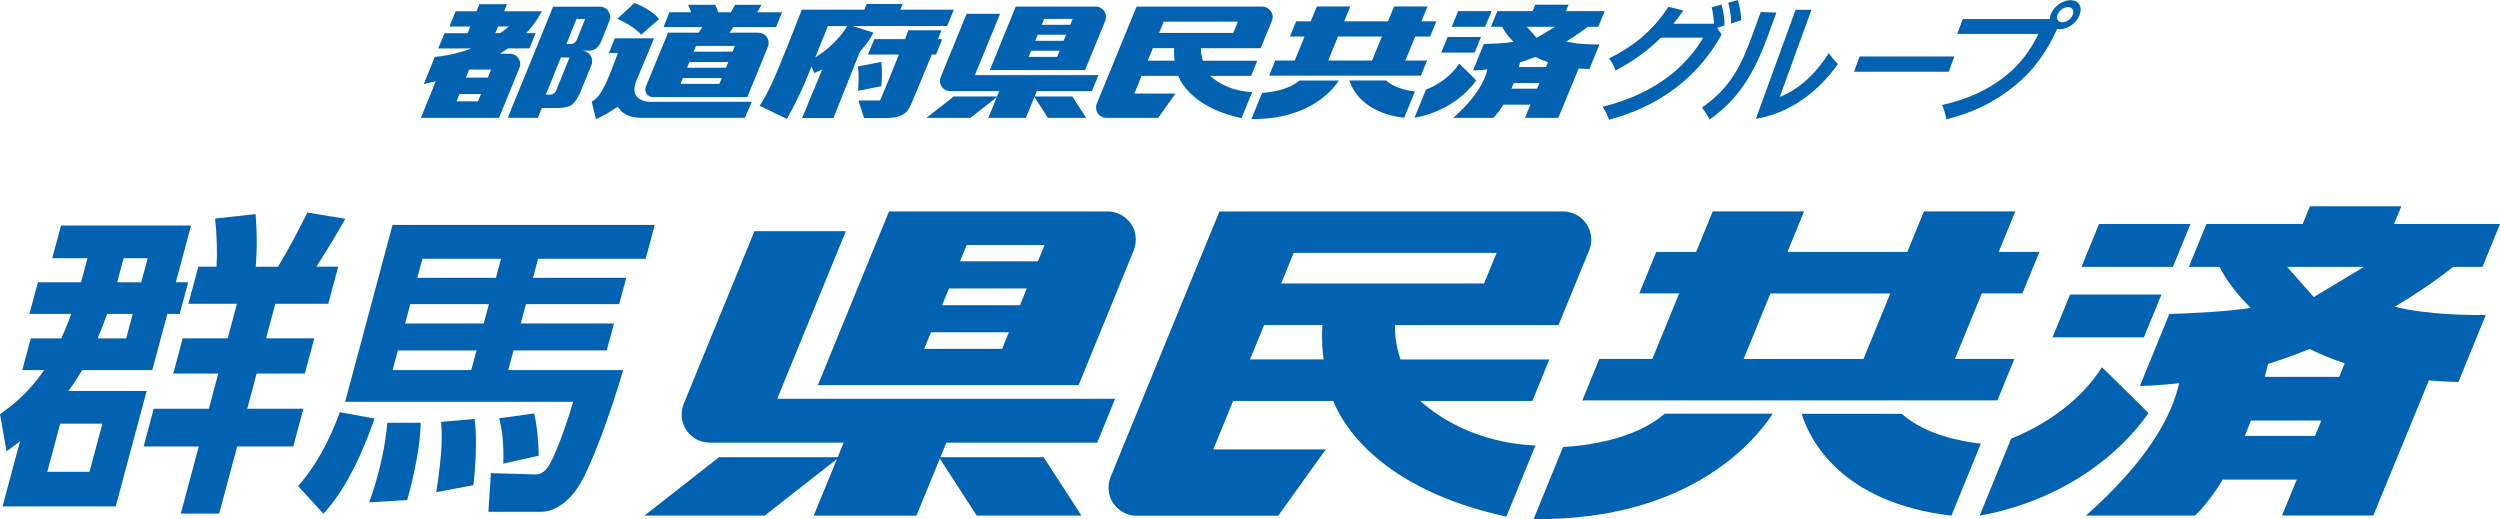 <?xml version="1.0" encoding="UTF-8"?><svg id="_レイヤー_2" xmlns="http://www.w3.org/2000/svg" width="117.21mm" height="24.34mm" viewBox="0 0 332.26 68.99"><defs><style>.cls-1{fill:#0062b1;}</style></defs><g id="_本体"><path class="cls-1" d="M19.49,51.96l-4.11,15.34H.34l2.33-8.68c-.55.46-.86.67-1.8,1.35l-.87-4.93c1.41-1.01,3.6-2.57,5.87-5.86h-2.91l1.13-4.21h4.05c.59-1.27,1.06-2.53,1.33-3.25H3.91l1.13-4.21h5.73l.86-3.2h-4.68l1.16-4.34h17.28l-2.02,7.54h1.64l-1.13,4.21h-1.64l-2,7.46h-9.31c-.53.88-.9,1.47-1.84,2.78h10.41ZM13.61,56.3h-5.61l-1.72,6.4h5.61l1.72-6.4ZM14.23,41.72c-.38,1.1-.8,2.19-1.25,3.25h3.79l.87-3.25h-3.41ZM15.57,37.51h3.2l.86-3.2h-3.2l-.86,3.2ZM28.77,35.45c.14-1.94.04-4.26-.18-6.41l5.38-.59c.25,3.33.15,5.27.02,7h2.95c1.42-2.32,2.72-4.8,3.91-7.21l5.04.84c-.65,1.18-2.6,4.51-3.85,6.36h2.91l-1.32,4.93h-7.04l-1.23,4.59h6.41l-1.25,4.68h-6.41l-1.25,4.68h7.46l-1.34,5.01h-7.46l-2.39,8.93h-5.1l2.39-8.93h-7.33l1.34-5.01h7.33l1.25-4.68h-5.98l1.25-4.68h5.98l1.23-4.59h-6.45l1.32-4.93h2.4Z"/><path class="cls-1" d="M49.78,55.63c-1.03,2.91-3.27,8.89-6.8,12.64l-3.36-3.67c3.28-3.75,4.91-8.09,5.54-9.82l4.62.84ZM85.81,34.39h-14.29l-.68,2.53h12.39l-.94,3.5h-12.39l-.69,2.57h12.39l-.96,3.58h-12.39l-.7,2.61h15.26c-.5,1.85-3.28,10.83-5.69,15.09-.96,1.69-2.9,3.75-5.26,3.75h-6.95l.33-5.14,5.94.17c.55,0,1.07-.21,1.6-.93,1.29-1.81,3.19-7.96,3.39-8.72h-30.3l6.3-23.51h34.85l-1.21,4.51ZM55.91,56.18c-.06,4.17-1.55,9.4-1.79,10.28l-5.05.3c.36-1.01.72-2.06,1.14-3.62.98-3.67,1.15-5.86,1.27-6.95h4.42ZM52.88,46.57l-.7,2.61h10.45l.7-2.61h-10.45ZM54.53,40.42l-.69,2.57h10.45l.69-2.57h-10.45ZM56.14,34.39l-.68,2.53h10.45l.68-2.53h-10.45ZM63.08,55.67c.37,2.57.08,6.95-.17,8.81l-4.93.93c.9-5.73.75-7.84.65-9.35l4.44-.38ZM70.99,54.96c.38,1.56.59,3.79.61,5.6l-4.71,1.05c.02-1.01.11-3.54-.54-6.03l4.64-.63Z"/><path class="cls-1" d="M228.82,4.58c-1.54,2.74-3.29,4.76-5.24,6.4-2.6,2.18-5.81,3.89-9.73,4.92-.21-.59-.47-1.11-.85-1.71,3.68-.93,6.46-2.3,8.65-3.95,2.03-1.54,3.62-3.34,4.71-5.24h-5.63c-1.76,1.77-3.73,3.16-6.01,4.36-.25-.63-.49-1.11-.87-1.6,3.33-1.67,5.73-3.61,7.9-6.86l1.97.49c-.43.63-.86,1.2-1.32,1.76h5.39c-.03-.81-.14-1.52-.3-2.18l1.3-.37c.25.76.4,1.79.4,2.79l-.97.3.59.9ZM230.94,0c.27.78.42,1.59.48,2.67l-1.35.46c0-1.06-.15-1.94-.39-2.77l1.26-.35Z"/><path class="cls-1" d="M236.08,1.69l-.97,2.67c-.85,2.33-1.86,4.68-3.02,6.45-1.38,2.08-2.65,3.46-4.89,5.08-.29-.61-.63-1.15-1.01-1.59,1.82-1.28,3.1-2.58,4.17-4.21,1.06-1.6,1.81-3.45,2.66-5.78l.99-2.72,2.08.08ZM238.64,1.3h2.11l-4.21,11.57c2.48-.96,4.72-2.99,6.52-5.81.39.56.79,1.03,1.21,1.45-2.72,3.85-6.58,6.57-10.91,7.28l5.28-14.49Z"/><path class="cls-1" d="M259,9.53h-12.59l.74-2.03h12.59l-.74,2.03Z"/><path class="cls-1" d="M272.42,2.52c.02-.19.05-.37.12-.57.39-1.08,1.55-1.93,2.63-1.93s1.62.84,1.23,1.93c-.39,1.08-1.55,1.93-2.63,1.93-.12,0-.25-.02-.36-.03-1.52,3.29-3.27,5.59-5.53,7.45-2.73,2.26-5.62,3.65-9.21,4.56-.11-.68-.27-1.25-.56-1.91,3.35-.74,6.01-1.99,8.1-3.6,2.25-1.72,3.69-3.73,4.7-5.84h-10.78l.72-1.98h11.57ZM274.1,2.96c.57,0,1.17-.44,1.38-1.01.21-.57-.07-1.01-.64-1.01s-1.17.44-1.38,1.01c-.21.57.07,1.01.64,1.01Z"/><path class="cls-1" d="M132.91,1.83h-4.44s-3.33,8.12-3.44,8.39c-.13.31-.19.86.17,1.34.36.48.82.55,1.18.55h6.42l-.29.71h-5.76l-3.62,2.84h5.84l3.51-2.75-1.13,2.75h4.99l1.14-2.77,1.79,2.77h5.09l-1.84-2.84h-5.02l.29-.71h7.33l.87-2.13h-16.42l3.34-8.15Z"/><path class="cls-1" d="M146.76,1.47c-.31-.42-.72-.6-1.13-.6h-10.63l-3.45,8.44h12.66c1.27-3.11,2.58-6.29,2.68-6.55.13-.31.18-.86-.13-1.28ZM137.91,4.61h3.79l-.34.81h-3.78l.33-.81ZM142.56,2.5l-.32.79h-3.78l.32-.79h3.78ZM137.04,6.74h3.79l-.33.81h-3.79l.33-.81Z"/><path class="cls-1" d="M190.07,4.85l.83-2.02h-1.98l.8-1.97h-4.44l-.81,1.97h-5.82l.8-1.97h-4.44l-.81,1.97h-1.94l-.82,2.02h1.94l-1.31,3.19h-2.58l-.82,2.01h20.17l.83-2.01h-2.89l1.31-3.19h1.98ZM182.35,8.04h-5.83l1.31-3.19h5.83l-1.31,3.19Z"/><path class="cls-1" d="M179.34,10.69c.38,1.24,1.88,4.32,7.28,4.96l1.43-3.5c-.88-.09-2.67-.41-3.84-1.46h-4.87Z"/><path class="cls-1" d="M167.75,12.32l-1.43,3.5c7.83.09,10.96-4.09,11.62-5.12h-5.25c-1.47,1.28-3.86,1.57-4.94,1.63Z"/><path class="cls-1" d="M168.89,1.48c-.29-.42-.72-.61-1.13-.61h-16.7l-3.13,7.63h0c-.92,2.25-2.03,4.95-2.16,5.27-.14.34-.16.87.13,1.28.29.41.72.61,1.12.61h6.9l2.31-3.23h-5.47l.96-2.35h4.87c.42,1.07,2.19,4.27,8.41,5.62l1.42-3.46c-.89-.04-3.43-.25-5.6-2.16h5.46l.82-2.01h-7.23c-.26-.75-.27-1.39-.26-1.67h7.94c.69-1.69,1.33-3.26,1.49-3.63.15-.37.16-.86-.13-1.28ZM156.12,8.06h-3.58l.68-1.67h2.83c-.05.73.01,1.33.06,1.67ZM154.05,4.37l.61-1.49h9.86l-.61,1.49h-9.86Z"/><polygon class="cls-1" points="198.24 1.48 193.79 1.48 192.94 3.56 197.38 3.56 198.24 1.48"/><polygon class="cls-1" points="196.83 4.91 192.39 4.91 191.54 6.99 195.98 6.99 196.83 4.91"/><path class="cls-1" d="M196.2,10.67s-2.26-2.24-2.27-2.22c-.95,1.49-2.55,2.72-4.41,3.46l-1.53,3.74c.75-.13,1.49-.33,2.23-.59,2.5-.9,4.57-2.41,5.98-4.39Z"/><path class="cls-1" d="M208.17,5.5c1.54-.92,2.55-1.7,2.83-1.94h1.42l.85-2.08h-5.15l.35-.86h-4.44l-.35.86h-4.68l-.85,2.08h1.49c.14.29.59,1.09,1.52,2-1.05.18-2.89.26-3.96.3l-1.43,3.5c.65-.02,1.28-.06,1.91-.14-.35,1.55-1.48,3.73-4.54,6.44h5.3s.59-.49,1.36-1.75h3.6l-.72,1.75h4.43l2.7-6.57c.46.04.93.07,1.43.08l1.33-3.26c-.69,0-2.85,0-4.42-.41ZM206.67,3.56l-2.45,1.47-1.29-1.47h3.74ZM200.88,11.78c.1-.24.2-.49.3-.75h3.41l-.31.75h-3.41ZM205.47,8.91h-3.61c.05-.2.11-.41.16-.63.7-.22,1.38-.46,2.02-.72.51.25,1.08.49,1.7.7l-.27.65Z"/><path class="cls-1" d="M125.11,4.02h-4.39l-.44,1.18h-4.09l-.83,2.04h4.11s-2.36,5.85-2.51,6.11h-2.87l.75,2.33h3.11c2.46-.06,2.86-1.15,3.26-2.11h0s2.64-6.33,2.64-6.33h.56l.82-2.04h-.56l.45-1.18Z"/><path class="cls-1" d="M119.66,1.28l.31-.75h-4.79l-.31.75h-8.3,0,0,0,0s-3.04,7.79-3.97,9.78c-.93,1.98-1.65,3-1.65,3l3.63,1.74s.96-1.7,1.79-3.47c.63-1.33,1.23-2.86,1.48-3.5.16.36.37.87.37.87,0,0,.76-.31,1.07-.49l-2.69,6.47h4.17l3.54-8.87c1.28-1.34,1.77-2.48,1.77-2.48,0,0-1.74-.54-2.78-.88h12.58l.89-2.17h-7.12ZM108.36,7.61c.58-1.41,1.23-3.05,1.67-4.15h2.57c-.96,1.57-2.4,3.03-4.24,4.15Z"/><path class="cls-1" d="M117.12,8.22l-3.1.61c.16,1.1.07,2.59.02,3.23l3.1-.61c.05-.66.14-2.13-.02-3.23Z"/><path class="cls-1" d="M97.48,3.59h5.66l.8-1.96h-3.3l.57-1h-3.5l-.57,1h-1.68l-.4-1h-3.6l.4,1h-2.9l-.77,1.96h5.17l-.52.75h-4.05s-2.83,6.86-2.96,7.18c-.13.32-.05.7.08.91.14.21.46.46.77.46s1.04.01,1.04.01h11.6s2.67-6.5,2.77-6.76c.1-.26.16-.75-.2-1.25-.36-.5-.94-.55-1.15-.55s-3.78,0-3.78,0l.52-.75ZM91.63,8.24h5.17l-.31.76h-5.17l.31-.76ZM90.75,10.37h5.17l-.31.77h-5.17l.31-.77ZM97.36,6.86h-5.17l.31-.76h5.17l-.31.76Z"/><path class="cls-1" d="M85.23,4.6s2.34-2.07,2.36-2.05c-.9-1.28-3.26-2.16-3.26-2.16l-2.29,2.11s2.05.84,3.18,2.1Z"/><path class="cls-1" d="M86.59,13.54c-1.36,0-2.93-.64-1.98-2.92,0-.01,1.19-2.78,2.32-5.53h-5.23l-.78,1.96h1.2c-1.04,2.67-2,5.79-3.48,6.44l.56,2.34c1.02-.43,1.73-.89,2.49-1.38.41-.26.38-.36.64.04.44.67,1.49,1.16,2.8,1.16h13.87l.92-2.12h-13.32Z"/><path class="cls-1" d="M68.89,7.72c-.24-.33-.62-.58-1.13-.58h-1.34c.38-.24.76-.48,1.09-.71h2.86l.82-2.03h-1.27c1.36-1.37,2.08-2.91,2.08-2.91h-5l.38-.94h-3.67l-.38.94h-2.77l-.83,2.03h2.77l-.36.89h-3.07l-.83,2.03h4.39c-2.7,1.03-4.83,1.1-4.83,1.1,0,0-1.11,2.7-1.47,3.62.55-.12,1.08-.24,1.59-.38l-1.98,4.88h0s10.38,0,10.38,0c0,0,2.6-6.38,2.72-6.68.19-.46.08-.93-.15-1.25ZM63.52,13.46h-2.84l.39-.97h2.86l-.4.97ZM64.83,10.31h-2.9l.42-1.06h2.92l-.44,1.06ZM65.83,4.4l.36-.89h1.44c-.37.32-.75.62-1.14.89h-.66Z"/><path class="cls-1" d="M80.87,1.48c-.28-.42-.75-.6-1.13-.6h-6.23l-2.74,6.73h0l-3.29,8.04h4.01l.53-1.3h2.17c.69,0,1.35-.13,1.78-.4.42-.27.93-1.17,1.16-1.7.23-.53,1.43-3.5,1.49-3.65.06-.15.21-.69-.16-1.26-.38-.57-1.03-.6-1.17-.6s.78-.01,1.01-.01c.34,0,.76-.16.97-.33.25-.21.45-.53.57-.77.12-.24,1.07-2.66,1.18-2.94.12-.28.12-.78-.16-1.19ZM73.95,11.96c-.16.4-.48.62-.83.62h-.58l2.01-4.95h1.15s-1.6,3.93-1.76,4.33ZM76.68,5.23c-.16.4-.48.62-.82.62h-.58l1.34-3.34h1.15s-.94,2.32-1.09,2.72Z"/><path class="cls-1" d="M112.42,30.72h-12.15s-9.09,22.2-9.4,22.94c-.35.85-.52,2.35.47,3.66.99,1.31,2.25,1.51,3.21,1.51h17.57l-.79,1.93h-15.77l-9.91,7.76h15.98l9.61-7.52-3.1,7.53h13.65l3.12-7.58,4.9,7.57h13.92l-5.03-7.76h-13.72l.79-1.93h20.05l2.38-5.83h-44.91l9.13-22.28Z"/><path class="cls-1" d="M150.33,29.75c-.85-1.16-1.98-1.65-3.11-1.65h-29.07l-9.45,23.08h34.65c3.47-8.49,7.05-17.21,7.33-17.91.34-.86.49-2.35-.36-3.51ZM126.12,38.33h10.35l-.91,2.23h-10.35l.91-2.23ZM138.83,32.56l-.89,2.17h-10.35l.89-2.17h10.35ZM123.73,44.16h10.35l-.9,2.2h-10.35l.9-2.2Z"/><path class="cls-1" d="M268.78,38.99l2.27-5.51h-5.42l2.21-5.39h-12.14l-2.21,5.39h-15.93l2.21-5.39h-12.14l-2.21,5.39h-5.3l-2.25,5.51h5.3l-3.57,8.71h-7.05l-2.25,5.51h55.16l2.26-5.51h-7.9l3.57-8.71h5.41ZM247.66,47.71h-15.93l3.57-8.71h15.93l-3.57,8.71Z"/><path class="cls-1" d="M239.44,54.98c1.05,3.38,5.14,11.81,19.91,13.55l3.91-9.57c-2.42-.26-7.3-1.12-10.52-3.97h-13.3Z"/><path class="cls-1" d="M207.74,59.41l-3.92,9.57c21.41.25,29.99-11.2,31.78-14.01h-14.35c-4.01,3.5-10.56,4.27-13.51,4.44Z"/><polygon class="cls-1" points="291.12 29.77 278.97 29.77 276.64 35.46 288.79 35.46 291.12 29.77"/><polygon class="cls-1" points="287.27 39.14 275.12 39.14 272.79 44.83 284.93 44.83 287.27 39.14"/><path class="cls-1" d="M285.55,54.91s-6.16-6.14-6.2-6.09c-2.6,4.09-6.98,7.43-12.06,9.47l-4.19,10.24c2.05-.36,4.09-.9,6.1-1.62,6.82-2.45,12.5-6.6,16.34-11.99Z"/><path class="cls-1" d="M318.29,40.75c4.23-2.52,6.97-4.66,7.75-5.29h3.89l2.33-5.69h-14.08l.97-2.36h-12.15l-.97,2.36h-12.79l-2.33,5.69h4.07c.39.79,1.61,2.97,4.14,5.45-2.86.49-7.9.72-10.81.82l-3.91,9.57c1.77-.05,3.51-.18,5.22-.38-.94,4.23-4.03,10.19-12.4,17.6h14.48s1.63-1.35,3.71-4.78h9.84l-1.96,4.77h12.13l7.39-17.96c1.25.11,2.55.19,3.92.22l3.64-8.91c-1.9.03-7.8,0-12.1-1.11ZM314.19,35.46l-6.68,4.02-3.54-4.02h10.22ZM298.35,57.93c.27-.65.54-1.33.81-2.04h9.35l-.84,2.04h-9.32ZM310.89,50.08h-9.89c.15-.56.3-1.13.44-1.72,1.93-.61,3.77-1.27,5.53-1.98,1.4.69,2.95,1.33,4.65,1.91l-.73,1.79Z"/><path class="cls-1" d="M210.85,29.76c-.79-1.16-1.97-1.66-3.1-1.66h-45.68s-14.12,34.4-14.47,35.29c-.38.92-.44,2.36.35,3.49.79,1.13,1.98,1.66,3.06,1.66h18.87l6.32-8.82h-14.95l2.64-6.44h13.3c1.16,2.93,5.99,11.66,23.01,15.38l3.87-9.46c-2.42-.1-9.38-.67-15.32-5.92h14.91l2.25-5.51h-19.78c-.71-2.05-.75-3.8-.73-4.57h21.73c1.9-4.63,3.65-8.91,4.07-9.92s.44-2.35-.35-3.52ZM175.92,47.76h-9.79l1.88-4.57h7.74c-.13,2.01.03,3.63.17,4.57ZM170.27,37.67l1.67-4.07h26.97l-1.67,4.07h-26.98Z"/></g></svg>